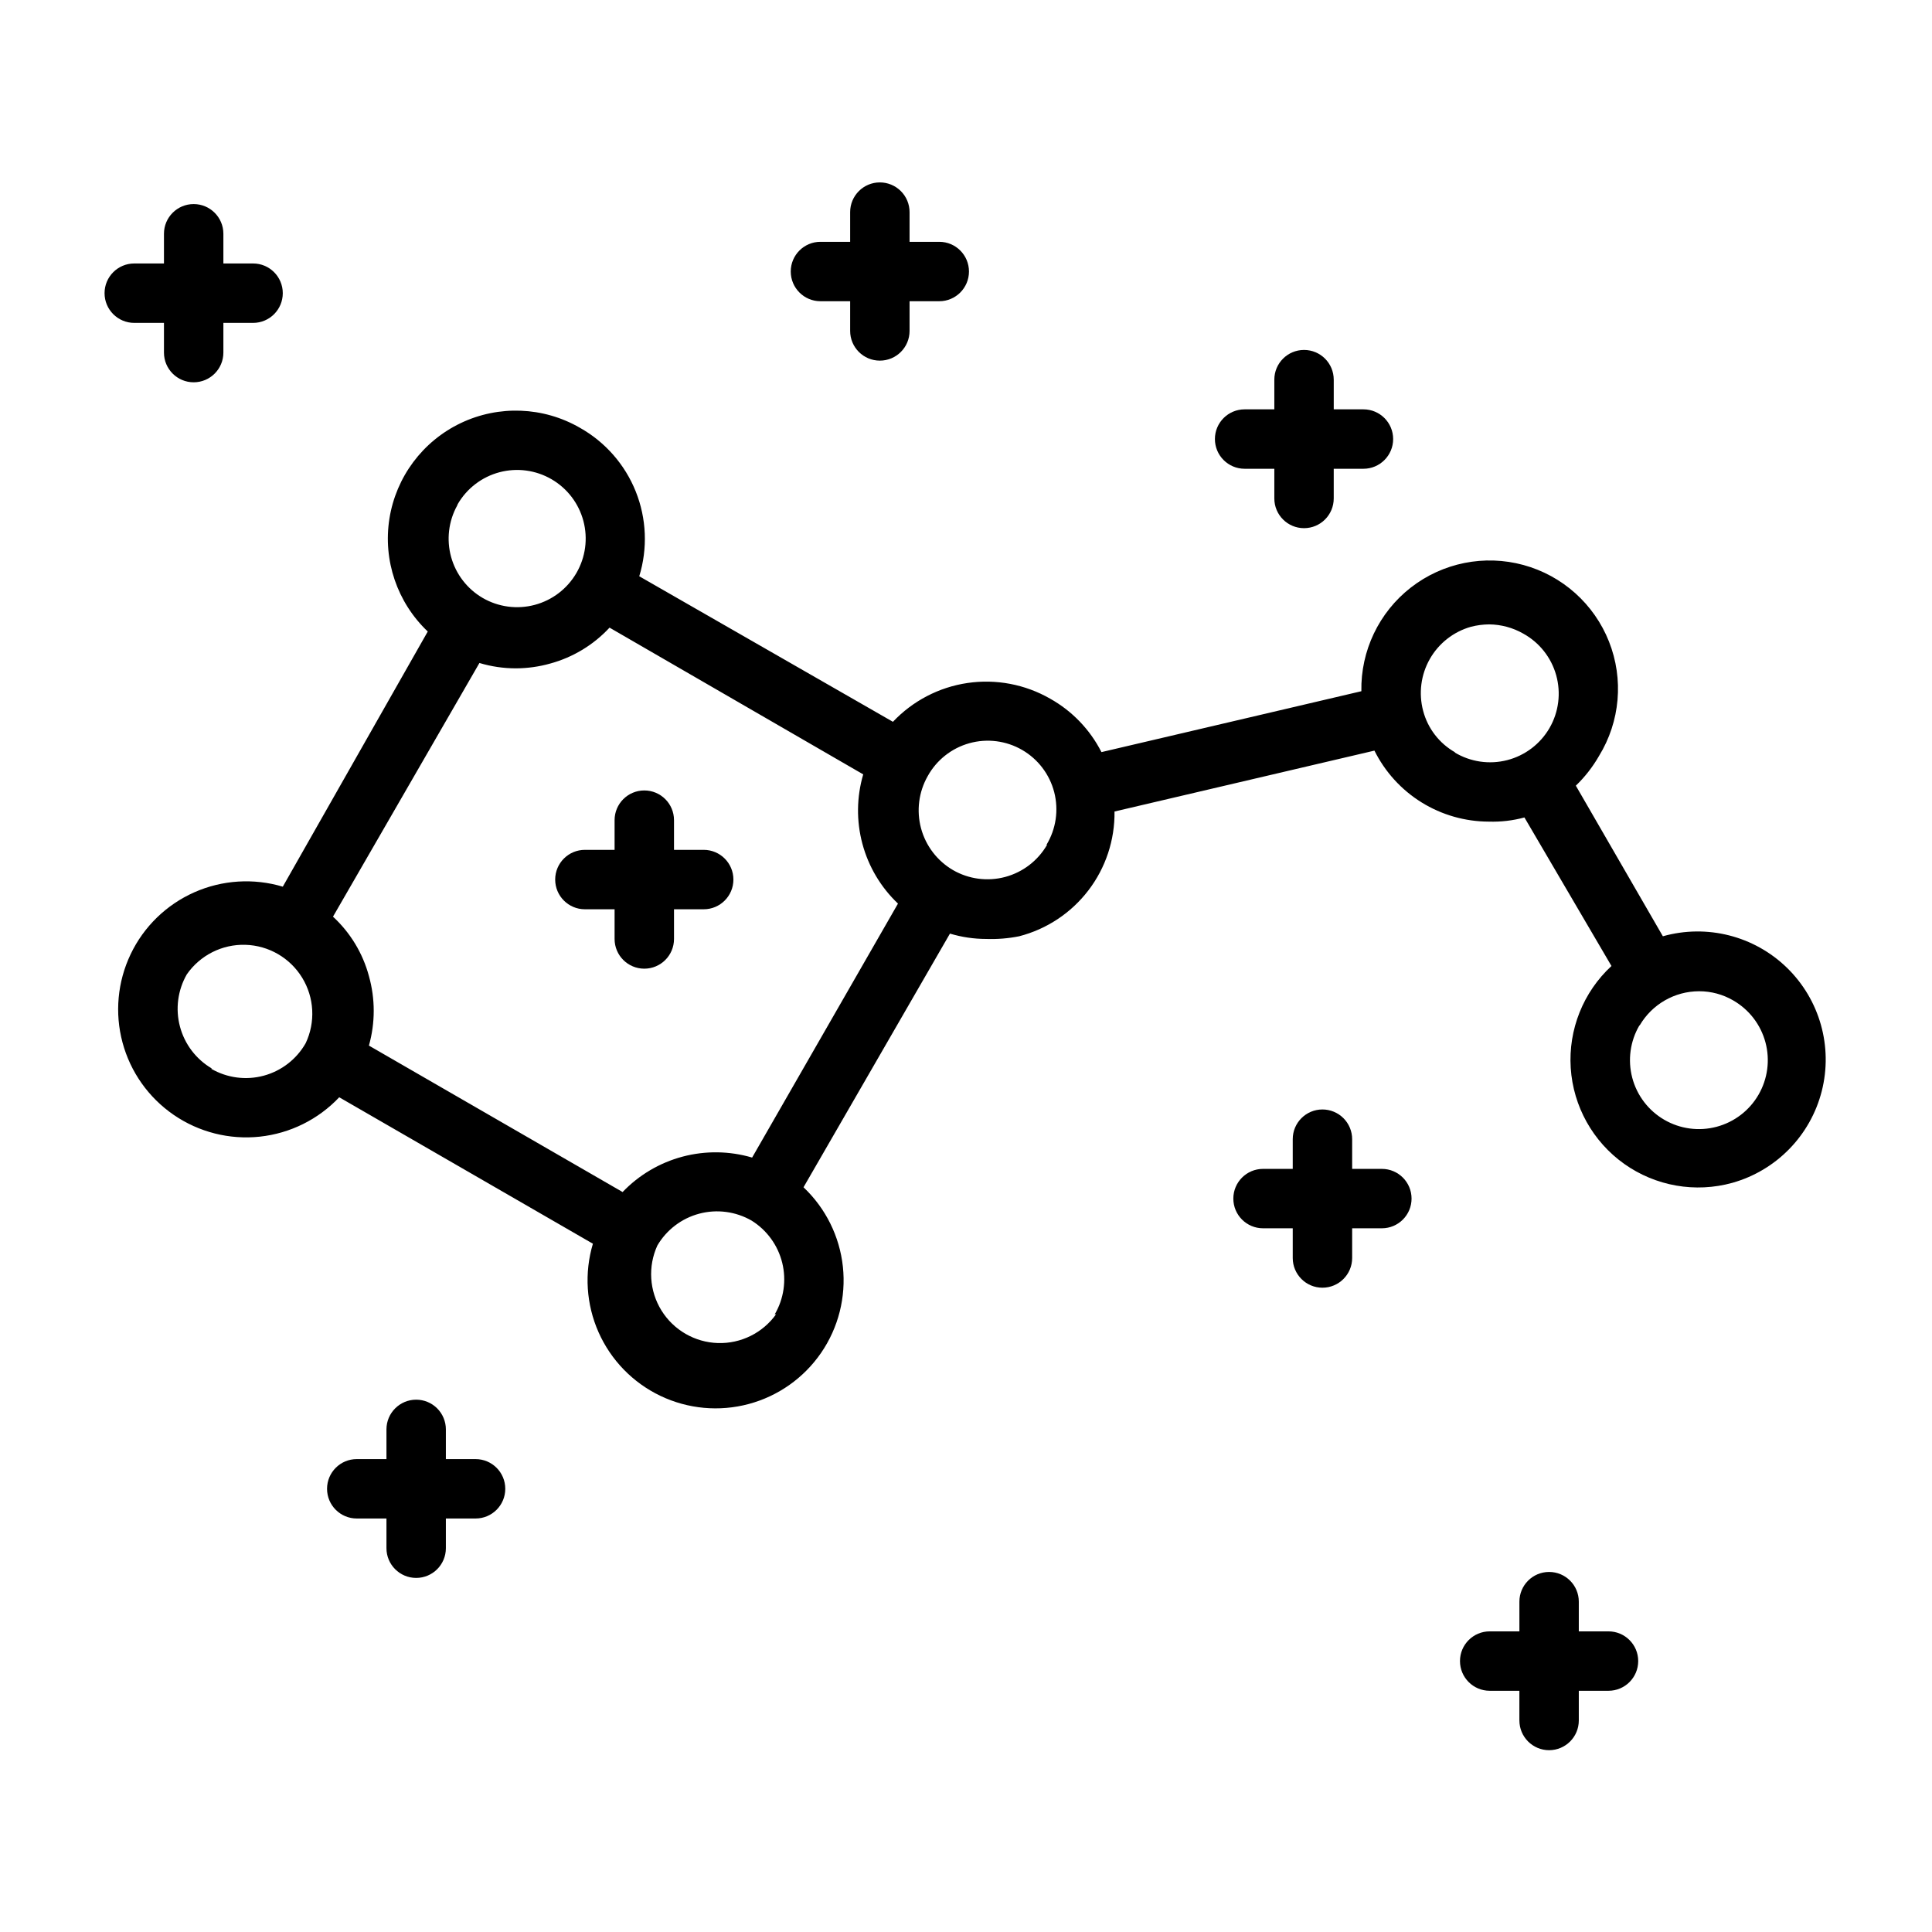 <?xml version="1.0" encoding="UTF-8"?>
<!-- Uploaded to: ICON Repo, www.svgrepo.com, Generator: ICON Repo Mixer Tools -->
<svg fill="#000000" width="800px" height="800px" version="1.1" viewBox="144 144 512 512" xmlns="http://www.w3.org/2000/svg">
 <g>
  <path d="m603.1 457.46c11.672-3.293 20.699-12.559 23.688-24.312 2.984-11.75-0.527-24.207-9.211-32.668-8.688-8.461-21.227-11.648-32.898-8.359l-23.066-39.91c2.41-2.32 4.477-4.973 6.141-7.871 5.609-9.125 6.59-20.359 2.644-30.32-3.941-9.957-12.344-17.477-22.676-20.293-10.336-2.816-21.391-0.598-29.84 5.984-8.449 6.582-13.305 16.758-13.105 27.469l-68.879 16.137c-3.035-5.969-7.773-10.902-13.617-14.172-6.625-3.797-14.332-5.258-21.887-4.144-7.555 1.113-14.512 4.738-19.758 10.285l-67.227-38.57c2.266-7.375 1.938-15.297-0.926-22.461-2.867-7.16-8.094-13.125-14.816-16.898-9.68-5.582-21.484-6.043-31.57-1.23-10.082 4.812-17.148 14.281-18.895 25.316-1.746 11.035 2.055 22.223 10.16 29.914l-38.418 67.621c-7.75-2.312-16.07-1.781-23.461 1.496-7.391 3.281-13.371 9.09-16.855 16.387-3.488 7.297-4.254 15.598-2.16 23.41s6.91 14.617 13.578 19.191c6.668 4.578 14.75 6.621 22.789 5.766 8.043-0.859 15.512-4.559 21.066-10.438l67.227 38.809c-2.312 7.75-1.781 16.07 1.496 23.461 3.281 7.394 9.094 13.371 16.387 16.855 7.297 3.488 15.602 4.254 23.41 2.16 7.812-2.094 14.617-6.906 19.195-13.574 4.574-6.668 6.617-14.75 5.762-22.793-0.859-8.043-4.559-15.512-10.438-21.066l38.809-67.227c3.117 0.938 6.352 1.414 9.605 1.418 2.93 0.102 5.863-0.133 8.738-0.711 7.305-1.883 13.766-6.168 18.348-12.164 4.582-5.992 7.019-13.352 6.922-20.898l68.879-16.137c2.809 5.641 7.129 10.391 12.48 13.711 5.356 3.324 11.527 5.09 17.828 5.106 3.184 0.102 6.371-0.27 9.445-1.105l23.066 39.363c-7.484 6.922-11.449 16.848-10.797 27.023 0.656 10.172 5.863 19.512 14.172 25.418 8.309 5.902 18.84 7.75 28.664 5.023zm-259.78-6.691c-6.008-1.77-12.387-1.855-18.441-0.246-6.055 1.613-11.547 4.856-15.883 9.379l-67.227-38.809v-0.004c1.695-6.019 1.695-12.395 0-18.418-1.621-6.043-4.922-11.504-9.523-15.746l38.809-67.227c3.141 0.945 6.402 1.422 9.684 1.418 3.059-0.012 6.106-0.434 9.051-1.262 6.035-1.641 11.492-4.938 15.746-9.523l67.227 38.887c-1.762 6.004-1.836 12.375-0.211 18.418s4.883 11.52 9.422 15.828zm-78.012-173.18c2.422-4.168 6.402-7.203 11.059-8.441 4.66-1.234 9.621-0.57 13.793 1.852 4.168 2.418 7.207 6.394 8.445 11.055 1.238 4.66 0.574 9.617-1.844 13.789s-6.391 7.211-11.051 8.453c-4.656 1.242-9.617 0.582-13.789-1.832-4.102-2.391-7.106-6.289-8.371-10.863-1.262-4.574-0.691-9.461 1.602-13.621zm-65.18 149.57v-0.004c-4.168-2.449-7.203-6.441-8.441-11.117-1.238-4.672-0.582-9.645 1.828-13.836 3.523-5.059 9.363-8 15.527-7.816 6.164 0.18 11.816 3.461 15.035 8.719 3.219 5.262 3.566 11.789 0.926 17.359-2.41 4.234-6.406 7.328-11.105 8.602-4.703 1.27-9.715 0.609-13.93-1.832zm149.57 65.102-0.004-0.004c-3.543 4.981-9.348 7.856-15.457 7.664-6.109-0.195-11.719-3.434-14.941-8.629-3.223-5.195-3.629-11.66-1.09-17.219 2.449-4.168 6.445-7.203 11.117-8.441 4.676-1.238 9.648-0.578 13.84 1.828 4.066 2.527 6.984 6.539 8.133 11.188 1.148 4.648 0.43 9.562-1.996 13.688zm71.793-124.38-0.004-0.004c-2.422 4.199-6.41 7.262-11.09 8.52-4.68 1.254-9.668 0.598-13.863-1.828-4.16-2.434-7.195-6.41-8.449-11.062-1.25-4.656-0.621-9.617 1.758-13.812 2.359-4.277 6.34-7.426 11.047-8.734 4.703-1.312 9.738-0.672 13.969 1.77 4.231 2.441 7.301 6.484 8.52 11.215 1.215 4.734 0.48 9.754-2.047 13.934zm108.16-24.48v-0.004c-4.207-2.375-7.277-6.348-8.504-11.02-1.234-4.633-0.598-9.57 1.773-13.738s6.285-7.234 10.902-8.539c1.566-0.406 3.18-0.617 4.801-0.633 3.176 0.027 6.293 0.867 9.051 2.441 4.281 2.359 7.43 6.34 8.738 11.047 1.309 4.707 0.672 9.742-1.77 13.973-2.445 4.227-6.488 7.297-11.219 8.516-4.731 1.215-9.75 0.48-13.934-2.047zm48.883 72.34c3.269-5.598 9.262-9.043 15.746-9.051 3.18-0.004 6.305 0.836 9.051 2.438 4.207 2.422 7.273 6.414 8.531 11.098 1.258 4.688 0.598 9.68-1.832 13.879-2.426 4.199-6.426 7.258-11.117 8.504-4.688 1.246-9.676 0.578-13.871-1.863-4.191-2.438-7.246-6.445-8.48-11.137-1.234-4.688-0.555-9.68 1.895-13.867z"/>
  <path d="m494.46 438.02c-4.348 0-7.871 3.523-7.871 7.871v7.871l-7.871 0.004c-4.348 0-7.871 3.523-7.871 7.871 0 4.348 3.523 7.871 7.871 7.871h7.871v7.871c0 4.348 3.523 7.875 7.871 7.875 4.348 0 7.875-3.527 7.875-7.875v-7.871h7.871c4.348 0 7.871-3.523 7.871-7.871 0-4.348-3.523-7.871-7.871-7.871h-7.871v-7.875c0-2.086-0.832-4.09-2.309-5.566-1.473-1.473-3.477-2.305-5.566-2.305z"/>
  <path d="m481.71 244.61v7.871h-7.871c-4.348 0-7.875 3.523-7.875 7.871s3.527 7.875 7.875 7.875h7.871v7.871c0 4.348 3.523 7.871 7.871 7.871 4.348 0 7.871-3.523 7.871-7.871v-7.871h7.875c4.344 0 7.871-3.527 7.871-7.875s-3.527-7.871-7.871-7.871h-7.871v-7.871h-0.004c0-4.348-3.523-7.871-7.871-7.871-4.348 0-7.871 3.523-7.871 7.871z"/>
  <path d="m179.58 229.57h7.871v7.871c0 4.348 3.523 7.871 7.871 7.871 4.348 0 7.875-3.523 7.875-7.871v-7.871h7.871c4.348 0 7.871-3.527 7.871-7.875 0-4.348-3.523-7.871-7.871-7.871h-7.871v-7.871c0-4.348-3.527-7.871-7.875-7.871-4.348 0-7.871 3.523-7.871 7.871v7.871h-7.871c-4.348 0-7.871 3.523-7.871 7.871 0 4.348 3.523 7.875 7.871 7.875z"/>
  <path d="m254.29 514.93c-4.348 0-7.875 3.523-7.875 7.871v7.871h-7.871v0.004c-4.348 0-7.871 3.523-7.871 7.871s3.523 7.871 7.871 7.871h7.871v7.871c0 4.348 3.527 7.875 7.875 7.875 4.348 0 7.871-3.527 7.871-7.875v-7.871h7.871c4.348 0 7.871-3.523 7.871-7.871s-3.523-7.871-7.871-7.871h-7.871v-7.875c0-2.086-0.832-4.09-2.305-5.566-1.477-1.477-3.481-2.305-5.566-2.305z"/>
  <path d="m570.27 576.33h-7.871v-7.871c0-4.348-3.523-7.875-7.871-7.875s-7.871 3.527-7.871 7.875v7.871h-7.875c-4.348 0-7.871 3.523-7.871 7.871s3.523 7.871 7.871 7.871h7.871v7.871l0.004 0.004c0 4.348 3.523 7.871 7.871 7.871s7.871-3.523 7.871-7.871v-7.871h7.871v-0.004c4.348 0 7.871-3.523 7.871-7.871s-3.523-7.871-7.871-7.871z"/>
  <path d="m377.17 192.34c-4.348 0-7.871 3.523-7.871 7.871v7.871h-7.871c-4.348 0-7.871 3.523-7.871 7.871 0 4.348 3.523 7.875 7.871 7.875h7.871v7.871c0 4.348 3.523 7.871 7.871 7.871 4.348 0 7.875-3.523 7.875-7.871v-7.871h7.871c4.348 0 7.871-3.527 7.871-7.875 0-4.348-3.523-7.871-7.871-7.871h-7.871v-7.871c0-2.09-0.832-4.09-2.309-5.566s-3.477-2.305-5.566-2.305z"/>
  <path d="m330.49 369.22h-7.871v-7.871c0-4.348-3.523-7.871-7.871-7.871s-7.875 3.523-7.875 7.871v7.871h-7.871c-4.348 0-7.871 3.523-7.871 7.871s3.523 7.875 7.871 7.875h7.871v7.871c0 4.348 3.527 7.871 7.875 7.871s7.871-3.523 7.871-7.871v-7.871h7.871c4.348 0 7.871-3.527 7.871-7.875s-3.523-7.871-7.871-7.871z"/>
 </g>
</svg>